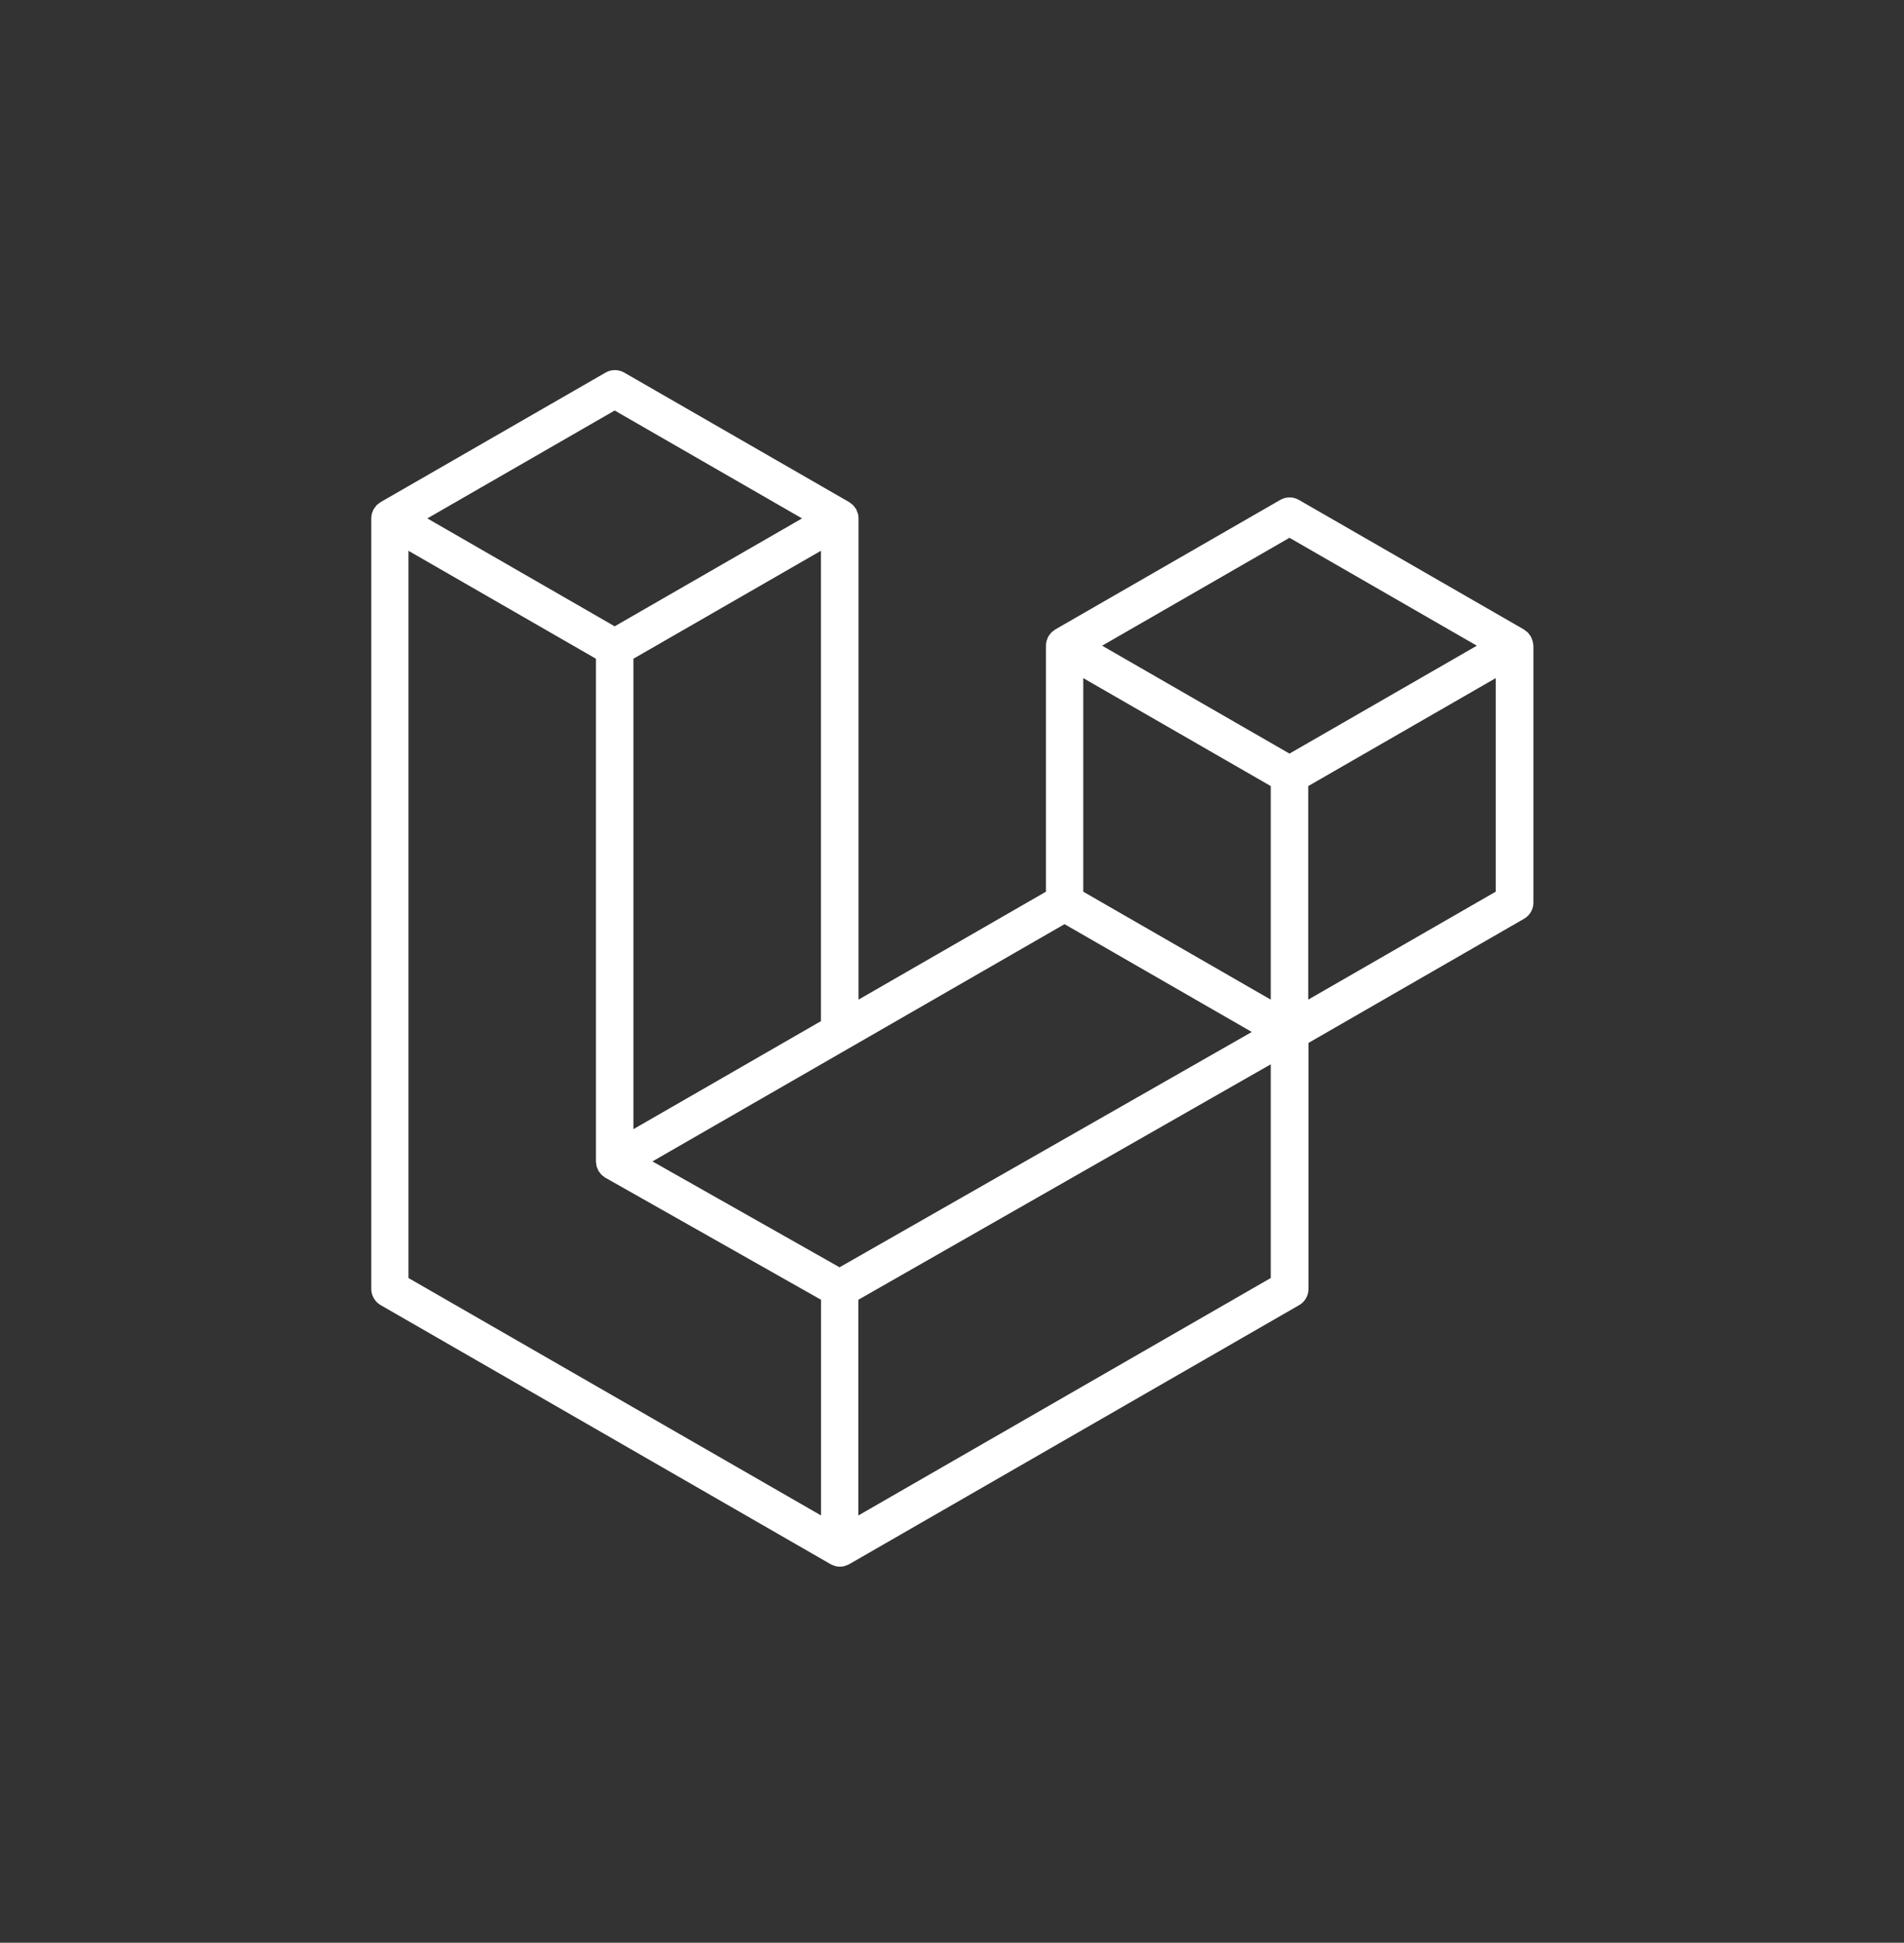 <?xml version="1.0" encoding="utf-8"?>
<!-- Generator: Adobe Illustrator 23.0.1, SVG Export Plug-In . SVG Version: 6.00 Build 0)  -->
<svg version="1.1" id="Layer_1" xmlns="http://www.w3.org/2000/svg" xmlns:xlink="http://www.w3.org/1999/xlink" x="0px" y="0px"
	 viewBox="0 0 444 453" style="enable-background:new 0 0 444 453;" xml:space="preserve">
<rect x="0" y="0" width="444" height="453" fill="#333333" stroke="none"/>
<style type="text/css">
	.st0{fill:#FFFFFF;}
</style>
<path class="st0" d="M357.38,149.42c-0.03-0.13-0.11-0.24-0.15-0.37c-0.09-0.23-0.16-0.47-0.28-0.68c-0.08-0.14-0.2-0.26-0.3-0.39
	c-0.13-0.17-0.24-0.36-0.39-0.51c-0.13-0.13-0.29-0.22-0.43-0.33c-0.16-0.13-0.3-0.27-0.48-0.37c0,0,0,0,0,0c0,0,0,0,0,0
	l-52.45-30.2c-1.35-0.78-3.01-0.78-4.36,0l-52.45,30.2c0,0,0,0,0,0c0,0,0,0,0,0c-0.18,0.1-0.32,0.25-0.48,0.37
	c-0.14,0.11-0.3,0.2-0.43,0.33c-0.15,0.15-0.26,0.34-0.39,0.51c-0.1,0.13-0.22,0.25-0.3,0.39c-0.12,0.21-0.2,0.45-0.28,0.68
	c-0.05,0.12-0.12,0.24-0.15,0.37c-0.1,0.37-0.15,0.75-0.15,1.14v57.36l-43.71,25.17V120.87c0-0.39-0.05-0.77-0.15-1.14
	c-0.03-0.13-0.11-0.24-0.15-0.37c-0.09-0.23-0.16-0.47-0.28-0.68c-0.08-0.14-0.2-0.26-0.3-0.39c-0.13-0.17-0.24-0.36-0.39-0.51
	c-0.13-0.13-0.29-0.22-0.43-0.33c-0.16-0.13-0.3-0.27-0.48-0.37c0,0,0,0,0,0c0,0,0,0,0,0l-52.45-30.2c-1.35-0.78-3.01-0.78-4.36,0
	l-52.45,30.2c0,0,0,0,0,0c0,0,0,0,0,0c-0.18,0.1-0.32,0.25-0.48,0.37c-0.14,0.11-0.3,0.2-0.43,0.33c-0.15,0.15-0.26,0.34-0.39,0.51
	c-0.1,0.13-0.22,0.25-0.3,0.39c-0.12,0.21-0.2,0.45-0.28,0.68c-0.05,0.12-0.12,0.24-0.15,0.37c-0.1,0.37-0.15,0.75-0.15,1.14v179.66
	c0,1.56,0.84,3.01,2.19,3.79l104.91,60.4c0.23,0.13,0.48,0.21,0.72,0.3c0.11,0.04,0.22,0.11,0.34,0.14c0.37,0.1,0.74,0.15,1.12,0.15
	s0.75-0.05,1.12-0.15c0.1-0.03,0.19-0.09,0.29-0.12c0.26-0.09,0.52-0.18,0.76-0.31l104.91-60.4c1.36-0.78,2.19-2.22,2.19-3.79
	v-57.36l50.26-28.94c1.36-0.78,2.19-2.22,2.19-3.79v-59.89C357.53,150.17,357.47,149.79,357.38,149.42z M195.78,295.5l-43.63-24.69
	l45.82-26.38c0,0,0,0,0,0l50.27-28.94l43.67,25.14l-32.04,18.29L195.78,295.5z M296.33,183.29v49.8l-18.36-10.57l-25.36-14.6v-49.8
	l18.36,10.57L296.33,183.29z M300.7,125.4l43.69,25.16l-43.69,25.16l-43.69-25.16L300.7,125.4z M166.07,252.72l-18.36,10.57V153.6
	l25.36-14.6l18.36-10.57v109.68L166.07,252.72z M143.34,95.72l43.69,25.16l-43.69,25.16l-43.69-25.16L143.34,95.72z M95.25,128.43
	L113.61,139l25.36,14.6v117.24c0,0,0,0.01,0,0.01s0,0.01,0,0.01c0,0.17,0.05,0.33,0.07,0.49c0.03,0.21,0.03,0.43,0.09,0.64
	c0,0,0,0.01,0,0.01c0.05,0.17,0.14,0.33,0.21,0.49c0.08,0.18,0.13,0.38,0.23,0.55c0,0,0,0.01,0.01,0.01
	c0.09,0.15,0.22,0.28,0.33,0.42c0.12,0.16,0.22,0.32,0.36,0.46c0,0,0.01,0.01,0.01,0.01c0.12,0.12,0.28,0.21,0.42,0.32
	c0.16,0.12,0.3,0.26,0.47,0.36c0.01,0,0.01,0,0.02,0.01c0.01,0,0.01,0.01,0.02,0.01l50.24,28.43v50.29L95.25,298V128.43z
	 M296.33,298l-96.17,55.37v-50.3l71.22-40.66l24.95-14.24V298z M348.78,207.92l-43.71,25.17v-49.8l25.36-14.6l18.36-10.57V207.92z"
	/>
</svg>
